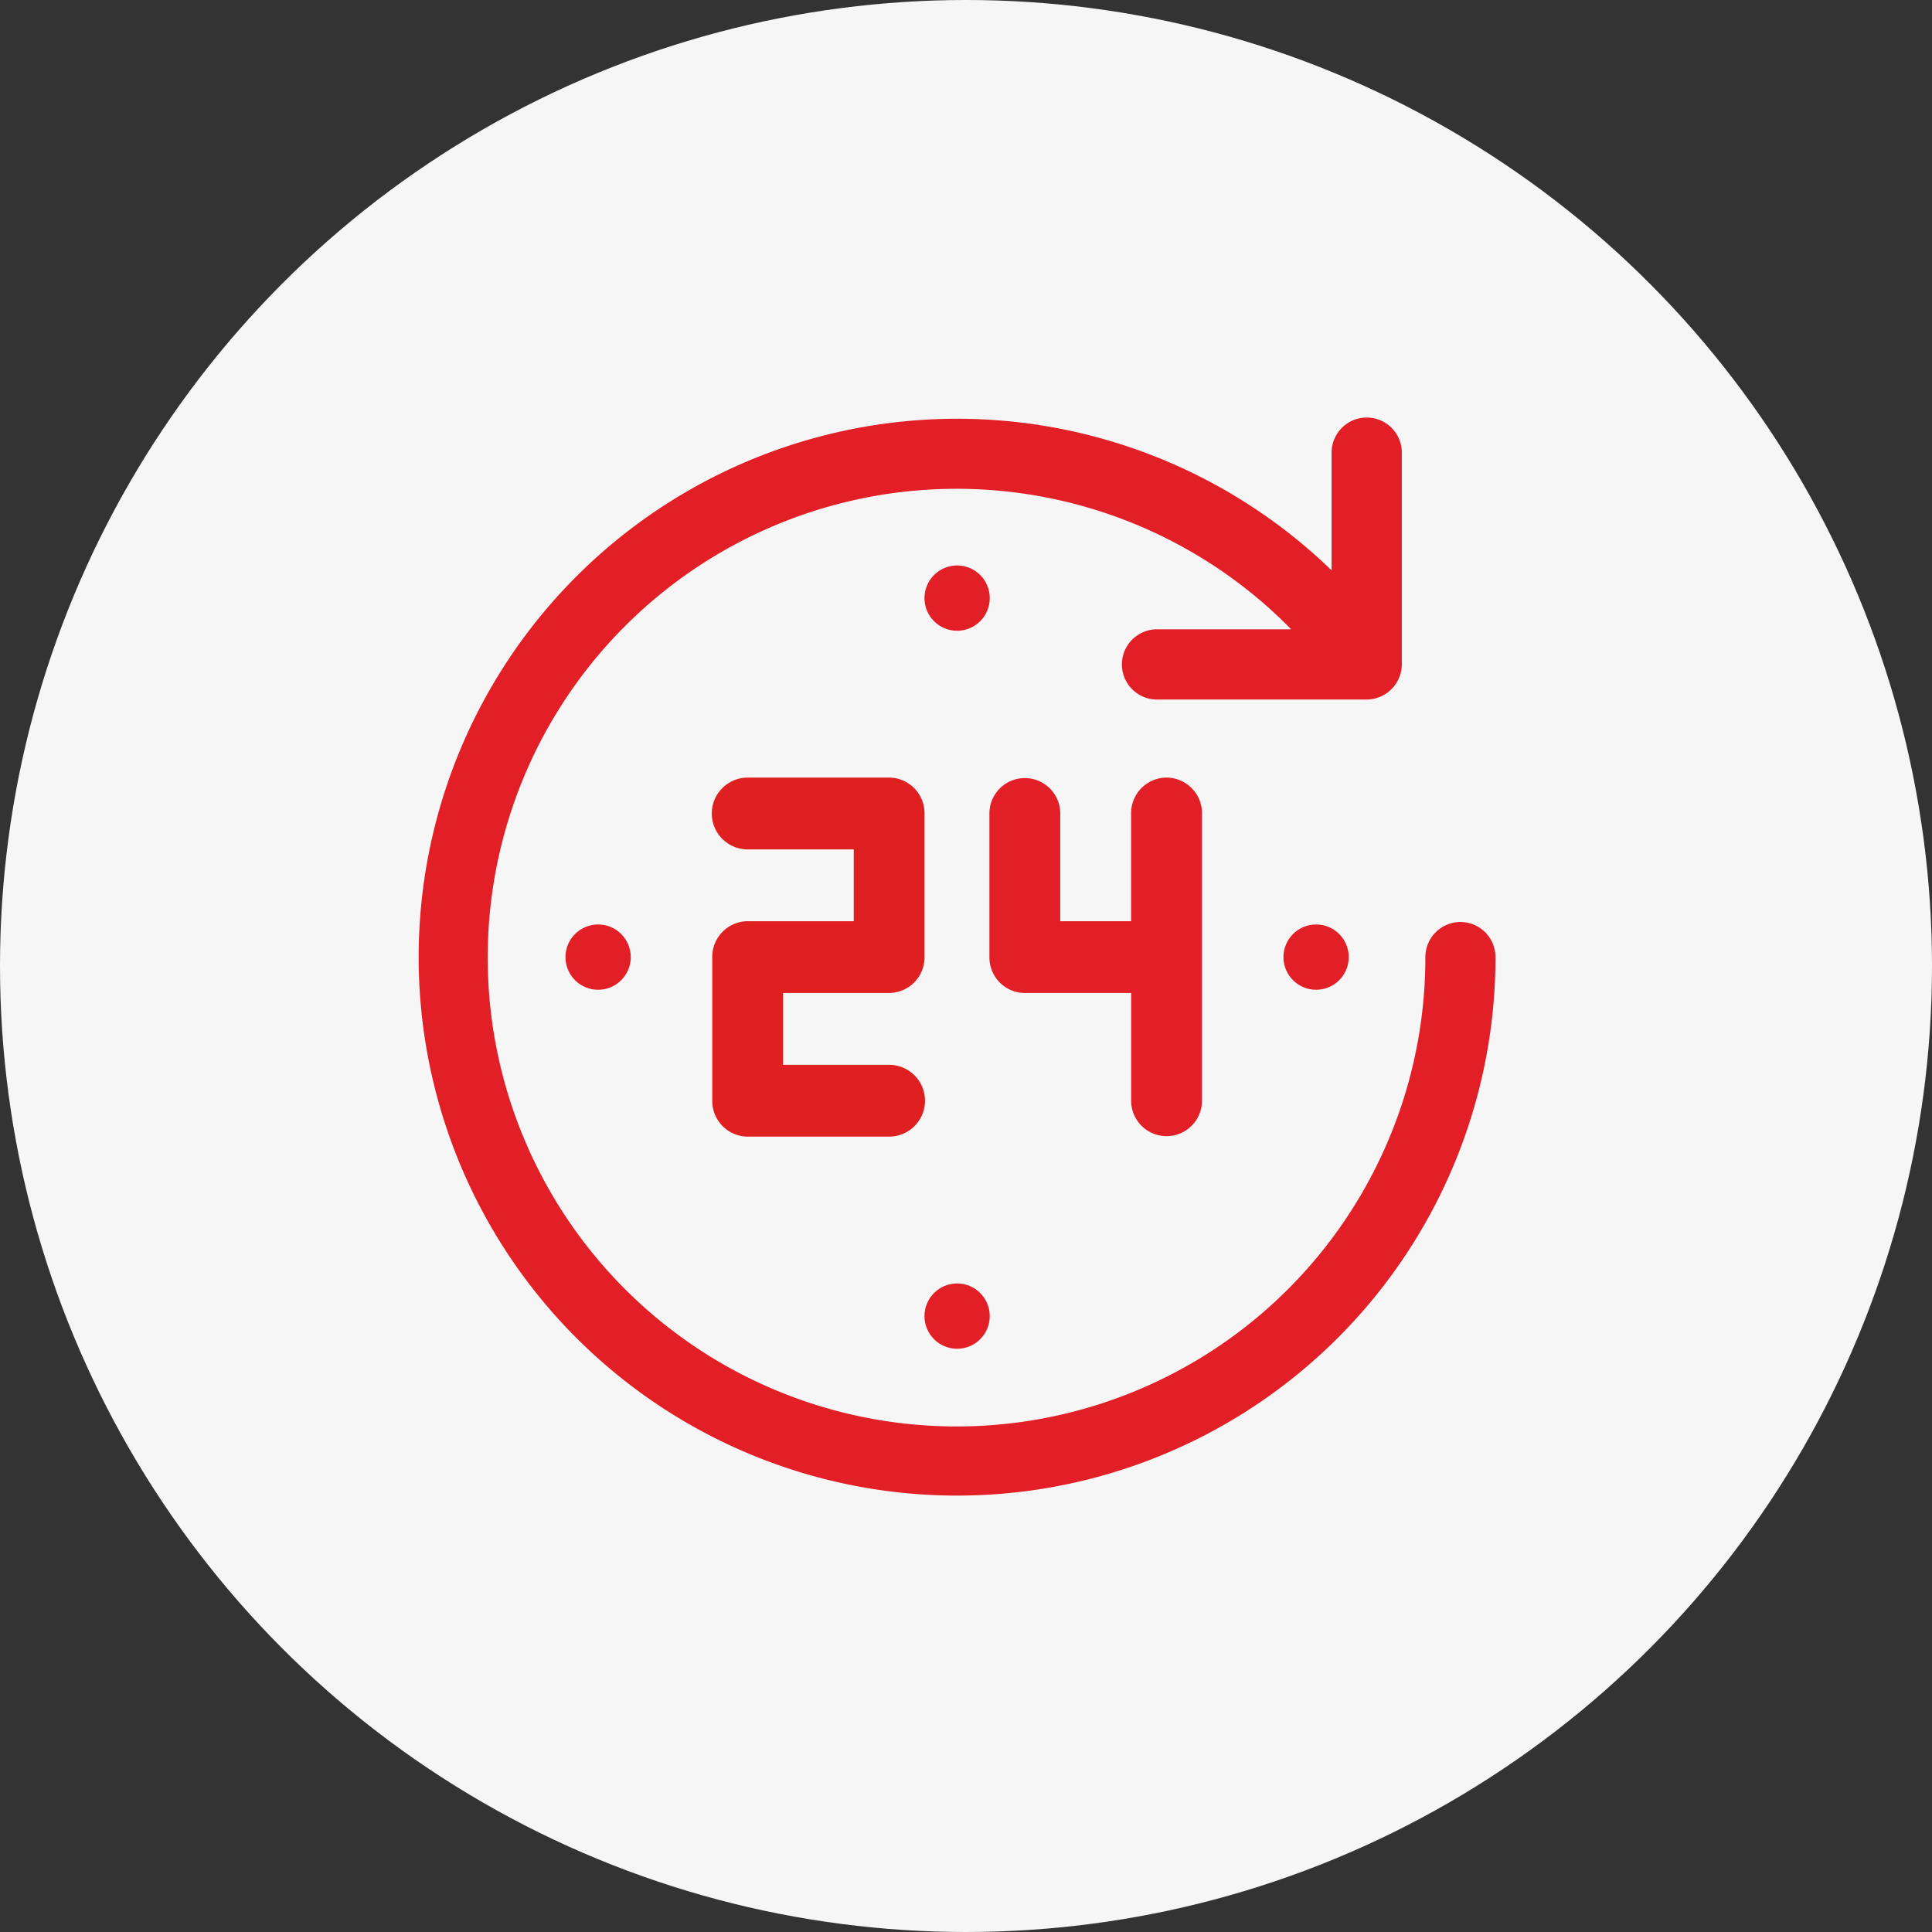 <svg xmlns="http://www.w3.org/2000/svg" width="60" height="60" viewBox="0 0 60 60">
  <rect x="0" y="0" width="60" height="60" fill="#333333" stroke="none"/>
  <g id="Group_216541" data-name="Group 216541" transform="translate(-465 -246)">
    <circle id="Ellipse_1564" data-name="Ellipse 1564" cx="30" cy="30" r="30" transform="translate(465 246)" fill="#f6f6f6"/>
    <g id="desktop" transform="translate(478 259)">
      <g id="commerce">
        <path id="Path" d="M21.854,26.689a1.106,1.106,0,0,0,1.1-1.115v-4.46A1.106,1.106,0,0,0,21.854,20H17.462a1.115,1.115,0,0,0,0,2.23h3.294v2.23H17.462a1.106,1.106,0,0,0-1.1,1.115v4.46a1.106,1.106,0,0,0,1.1,1.115h4.392a1.115,1.115,0,0,0,0-2.23H18.56v-2.23Z" transform="translate(-7.242 -8.851)" fill="#e02020"/>
        <circle id="Oval" cx="1.014" cy="1.014" r="1.014" transform="translate(4.561 15.71)" fill="#e21f26"/>
        <circle id="Oval-2" data-name="Oval" cx="1.014" cy="1.014" r="1.014" transform="translate(26.859 15.71)" fill="#e21f26"/>
        <circle id="Oval-3" data-name="Oval" cx="1.014" cy="1.014" r="1.014" transform="translate(15.71 26.859)" fill="#e21f26"/>
        <circle id="Oval-4" data-name="Oval" cx="1.014" cy="1.014" r="1.014" transform="translate(15.71 4.561)" fill="#e21f26"/>
        <path id="Path-2" data-name="Path" d="M37.308,20a1.106,1.106,0,0,0-1.1,1.115V24.46h-2.2V21.115a1.1,1.1,0,1,0-2.2,0v4.46a1.106,1.106,0,0,0,1.1,1.115H36.21v3.345a1.1,1.1,0,1,0,2.2,0V21.115A1.106,1.106,0,0,0,37.308,20Z" transform="translate(-14.081 -8.851)" fill="#e21f26"/>
        <path id="Path-3" data-name="Path" d="M32.357,15.633a1.091,1.091,0,0,0-1.091,1.091A14.56,14.56,0,1,1,27.1,6.544H22.9a1.091,1.091,0,0,0,0,2.181h6.547a1.1,1.1,0,0,0,1.088-1.09V1.091a1.091,1.091,0,1,0-2.181,0V4.713a16.721,16.721,0,1,0,5.09,12.011A1.091,1.091,0,0,0,32.357,15.633Z" fill="#e21f26"/>
      </g>
    </g>
  </g>
</svg>
